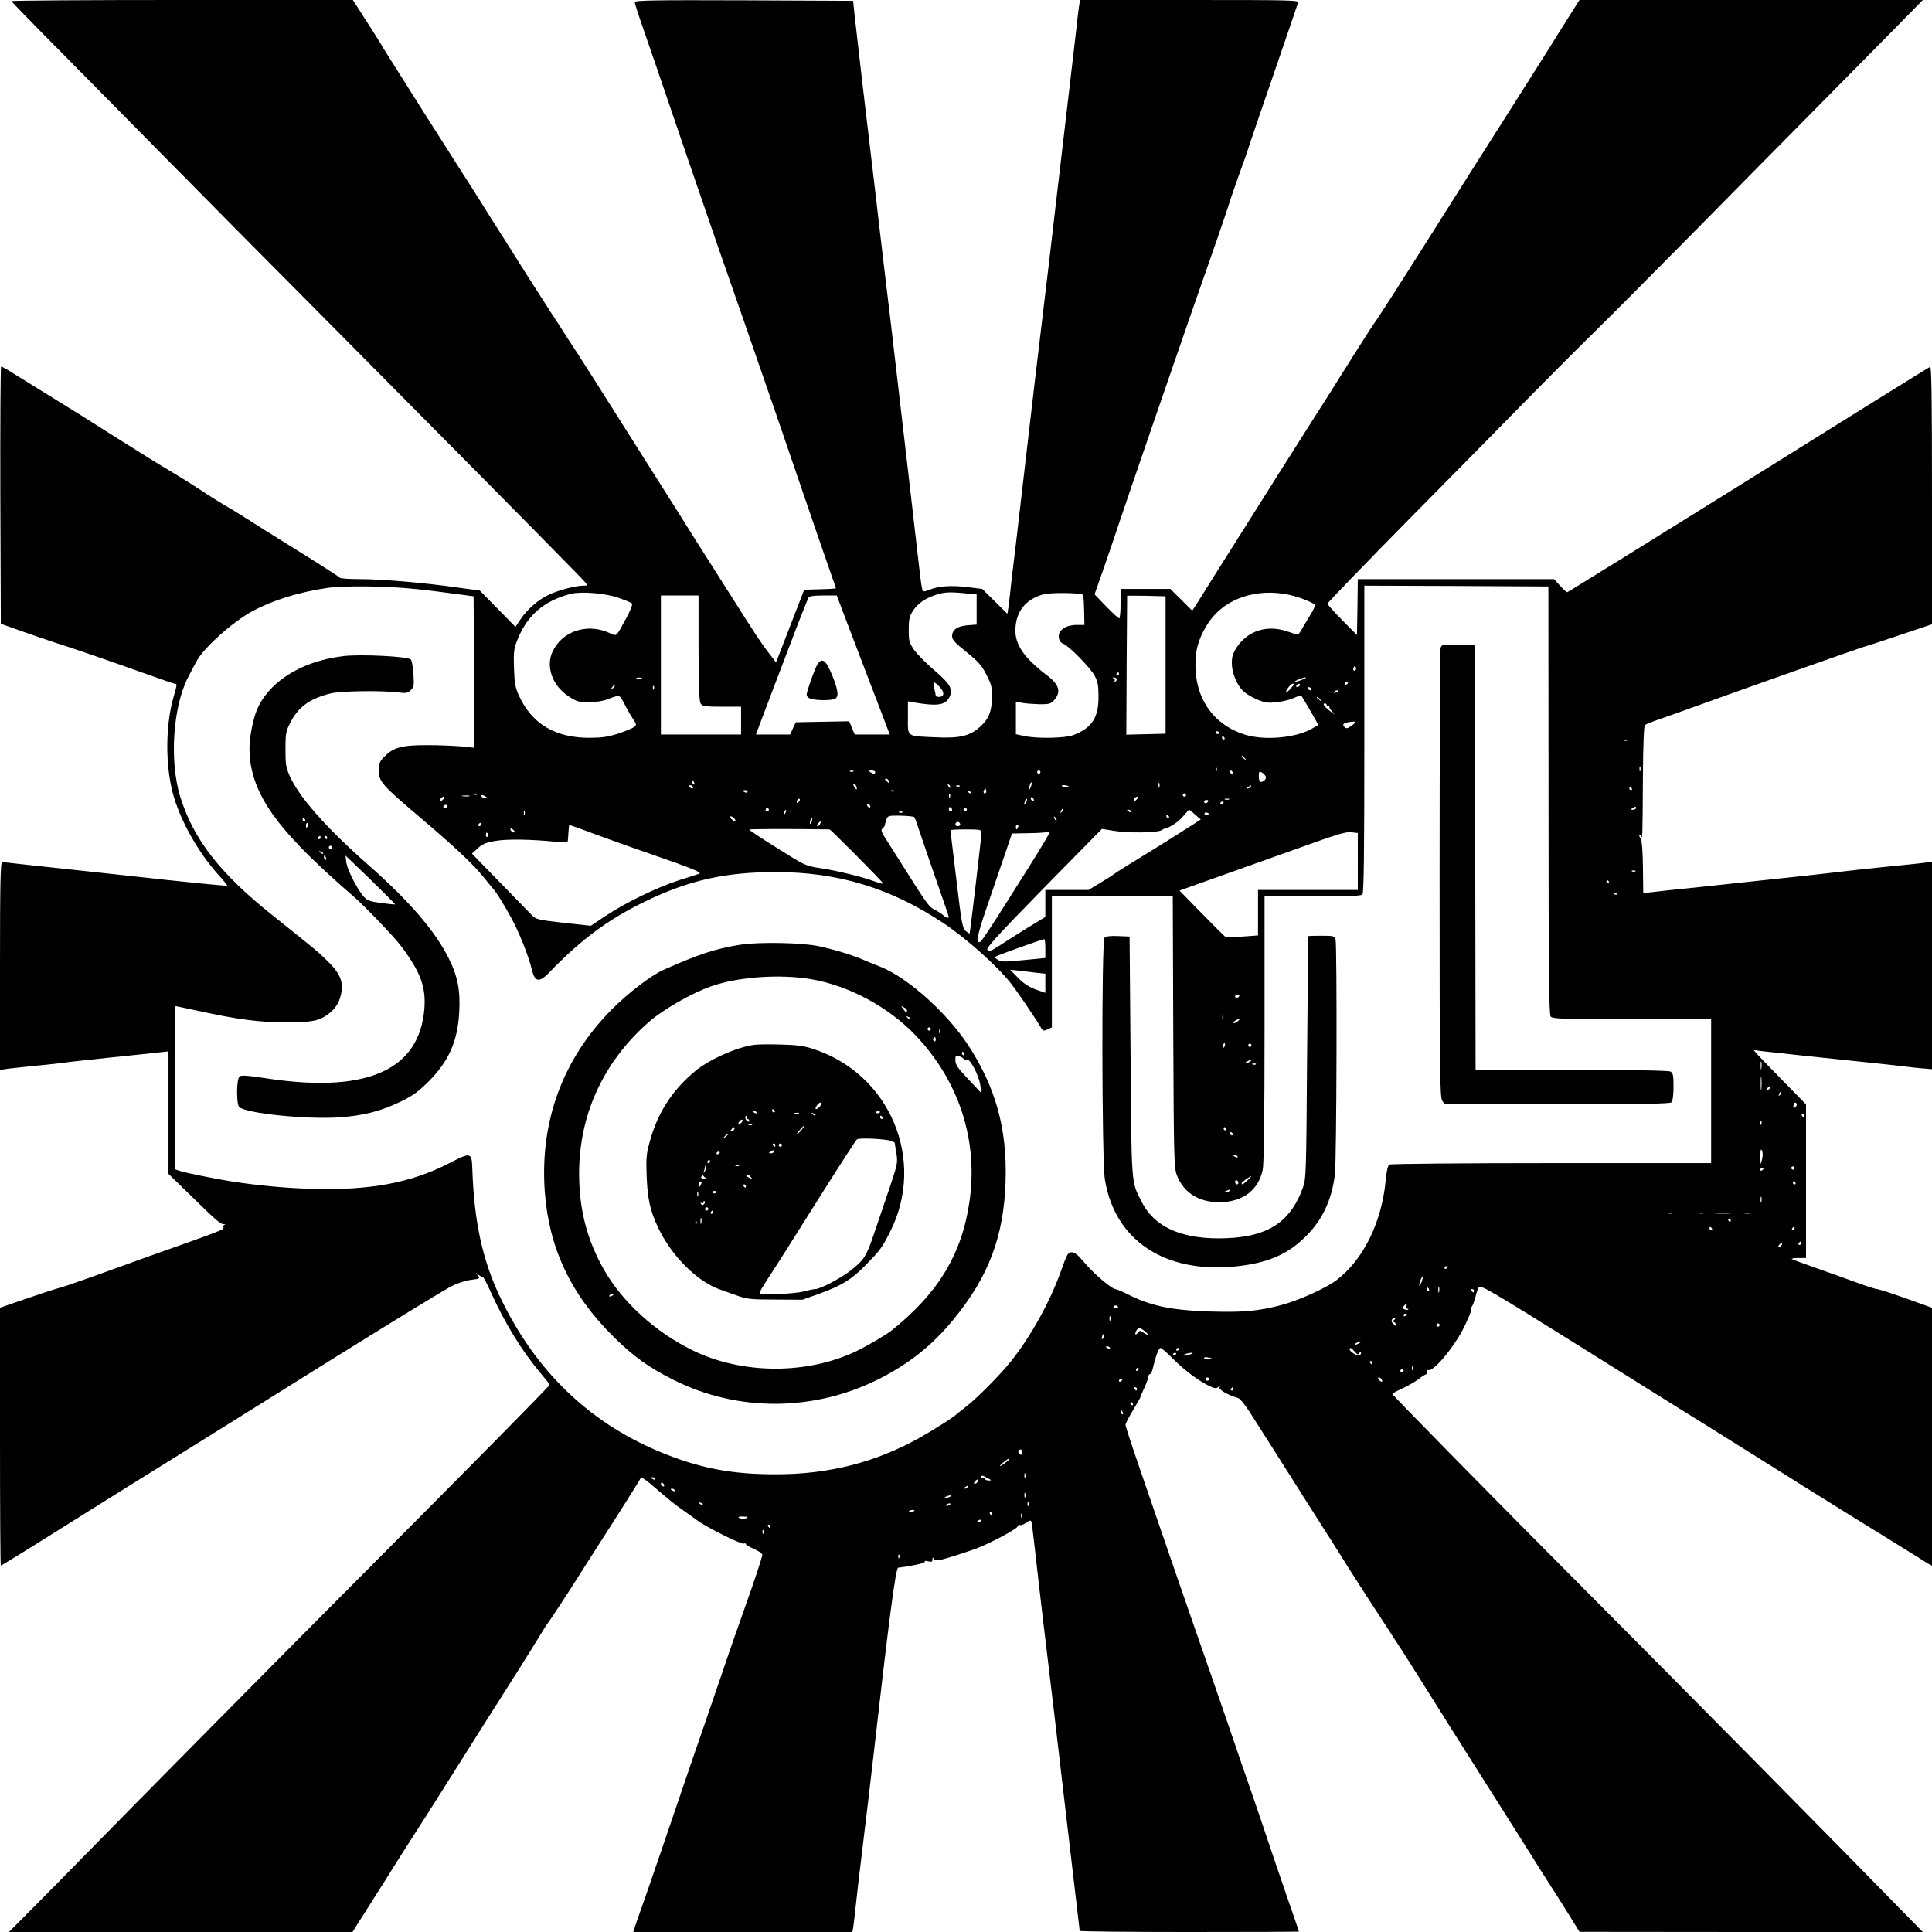 <?xml version="1.0" standalone="no"?>
<!DOCTYPE svg PUBLIC "-//W3C//DTD SVG 20010904//EN"
 "http://www.w3.org/TR/2001/REC-SVG-20010904/DTD/svg10.dtd">
<svg version="1.0" xmlns="http://www.w3.org/2000/svg"
 width="1181pt" height="1181pt" viewBox="0 0 1181 1181"
 preserveAspectRatio="xMidYMid meet">
<g transform="translate(0,1181) scale(0.1,-0.1)"
fill="#000000" stroke="none">
<path d="M70 11803 c0 -3 139 -146 309 -317 169 -171 447 -453 617 -625 170
-173 642 -650 1050 -1060 653 -658 1202 -1212 1467 -1483 86 -88 86 -88 54
-88 -48 0 -148 -26 -209 -54 -66 -30 -136 -91 -177 -153 l-30 -45 -109 111
-109 111 -139 19 c-200 29 -463 51 -597 51 -63 0 -117 4 -119 8 -1 4 -118 79
-258 166 -140 87 -284 177 -319 200 -36 22 -73 46 -82 51 -74 43 -135 81 -190
118 -35 23 -112 72 -171 107 -60 36 -126 76 -148 90 -22 14 -86 54 -142 89
-57 35 -132 83 -168 106 -36 23 -144 91 -240 150 -96 59 -213 132 -260 161
-47 30 -89 54 -93 54 -4 0 -6 -354 -5 -786 l3 -787 135 -48 c74 -26 160 -55
190 -65 85 -26 355 -119 553 -190 97 -35 182 -64 187 -64 13 0 13 -5 -10 -84
-48 -169 -50 -408 -4 -583 42 -162 154 -362 281 -503 31 -34 54 -62 52 -64 -4
-3 -297 26 -589 59 -80 9 -246 27 -370 40 -124 13 -265 29 -315 34 -50 6 -96
11 -102 11 -10 0 -13 -134 -13 -636 l0 -636 27 6 c16 3 100 12 188 21 88 8
171 18 185 20 14 3 135 16 270 30 135 14 271 28 303 32 l57 6 0 -375 0 -374
138 -134 c158 -155 181 -175 202 -173 9 2 10 0 3 -3 -7 -3 -10 -11 -7 -18 5
-12 -16 -20 -471 -181 -88 -32 -239 -86 -335 -121 -96 -34 -188 -66 -205 -69
-16 -4 -103 -32 -193 -63 l-162 -56 0 -788 c0 -434 2 -788 5 -788 4 0 154 92
365 225 115 73 595 372 785 490 55 34 424 264 820 512 396 247 750 464 786
481 36 18 88 35 115 38 58 7 61 8 43 31 -13 17 -13 17 7 0 11 -9 23 -15 25
-12 3 2 25 -40 49 -93 87 -193 192 -363 307 -499 29 -34 53 -65 53 -68 0 -7
-492 -506 -1150 -1166 -445 -446 -1425 -1437 -1723 -1742 -87 -89 -220 -224
-295 -299 l-137 -138 1050 0 1050 0 30 48 c16 26 54 85 84 132 29 47 64 101
76 120 63 102 135 215 190 300 34 52 105 165 159 250 144 229 375 595 490 775
55 87 54 86 118 190 23 39 45 72 48 75 7 7 125 186 190 290 30 47 77 121 105
165 110 170 267 418 272 431 3 8 39 -17 101 -72 54 -47 122 -102 152 -122 30
-21 71 -50 91 -65 53 -40 270 -149 286 -143 7 3 13 2 13 -3 0 -5 23 -18 50
-30 28 -12 50 -28 50 -35 0 -13 -53 -173 -101 -306 -35 -98 -110 -312 -144
-415 -19 -55 -71 -206 -115 -335 -45 -129 -94 -273 -110 -320 -44 -132 -255
-748 -280 -815 -12 -33 -25 -72 -30 -87 l-9 -28 670 0 669 0 5 23 c2 12 9 69
15 127 6 58 26 231 45 385 19 154 46 381 60 505 102 895 140 1185 156 1187 84
10 167 29 162 36 -4 6 5 7 21 3 21 -5 26 -3 26 11 0 14 2 15 9 4 6 -9 18 -11
42 -6 35 8 141 42 217 69 77 29 241 115 251 133 5 10 13 15 17 11 4 -4 20 2
35 13 22 16 30 17 34 7 2 -7 11 -78 20 -158 9 -80 31 -275 50 -435 19 -159 51
-423 70 -585 19 -162 55 -470 80 -685 25 -214 52 -444 60 -510 8 -67 15 -124
15 -128 0 -4 302 -7 670 -7 369 0 670 1 670 3 0 2 -34 102 -76 222 -41 121
-91 265 -109 320 -18 55 -58 172 -88 260 -31 88 -105 304 -165 480 -61 176
-142 412 -182 525 -85 245 -163 470 -235 680 -29 85 -87 255 -129 376 -42 122
-76 227 -76 234 0 7 20 46 45 88 25 41 45 77 45 79 0 2 11 29 25 59 14 30 25
61 25 69 0 8 4 15 9 15 5 0 12 12 16 28 20 85 38 132 49 132 6 0 36 -25 66
-56 70 -71 151 -134 218 -169 43 -22 55 -25 67 -15 13 11 14 10 10 -2 -5 -14
54 -47 111 -63 13 -3 43 -39 74 -88 72 -112 182 -286 243 -382 28 -44 65 -102
82 -130 31 -48 74 -116 140 -220 18 -27 82 -129 142 -225 61 -96 155 -242 210
-325 54 -82 151 -232 214 -333 158 -252 199 -318 447 -709 54 -84 141 -224
196 -310 54 -87 122 -194 150 -238 29 -44 83 -130 122 -192 l69 -112 1050 -1
1049 0 -66 67 c-485 497 -1387 1410 -1963 1988 -550 552 -1209 1222 -1213
1233 -1 4 24 18 55 32 32 14 77 40 101 57 23 18 46 33 52 33 5 0 7 7 4 15 -4
10 -2 13 7 10 29 -11 145 124 207 240 30 55 63 135 55 135 -3 0 -1 6 4 13 6 6
16 35 23 62 7 28 16 54 20 58 11 13 90 -33 600 -352 267 -167 512 -320 545
-341 67 -41 576 -359 727 -454 53 -34 140 -88 193 -121 53 -33 116 -72 138
-86 23 -15 139 -86 257 -159 118 -73 226 -140 240 -149 14 -10 35 -23 48 -30
l22 -12 0 789 0 788 -159 57 c-87 31 -167 57 -177 57 -10 0 -74 21 -141 46
-68 25 -180 65 -249 89 -69 24 -128 46 -131 49 -4 3 15 6 40 6 l47 0 0 470 0
469 -132 135 c-73 74 -145 149 -161 166 l-27 31 47 -6 c133 -15 338 -37 513
-55 107 -11 251 -26 320 -34 69 -9 144 -17 168 -18 l42 -4 0 634 0 634 -47 -6
c-27 -4 -138 -15 -248 -26 -110 -11 -234 -25 -275 -30 -71 -9 -329 -37 -875
-95 -132 -13 -258 -27 -280 -30 l-40 -5 -2 161 c-1 96 -7 167 -13 173 -5 5
-10 15 -10 21 0 5 5 3 10 -5 11 -17 10 -47 13 372 1 183 6 300 12 306 6 5 46
21 90 36 44 15 159 56 255 91 268 97 939 334 990 350 25 7 81 25 125 40 44 15
128 43 188 63 l107 36 0 789 c0 627 -3 788 -12 784 -7 -2 -507 -313 -1111
-691 -605 -377 -1103 -686 -1107 -686 -4 0 -24 18 -44 40 l-36 40 -600 0 -600
0 -2 -171 -3 -171 -90 91 c-49 50 -90 95 -90 101 0 6 227 241 505 523 278 281
611 619 740 751 129 131 282 284 339 340 144 141 303 301 664 666 170 173 477
484 681 690 204 207 447 453 541 548 l169 172 -1049 0 -1050 0 -55 -87 c-30
-47 -64 -101 -75 -119 -27 -45 -208 -331 -280 -444 -63 -98 -395 -622 -570
-900 -109 -173 -226 -355 -260 -405 -34 -49 -101 -153 -149 -230 -76 -122
-179 -285 -275 -435 -82 -129 -259 -409 -436 -690 -109 -173 -214 -339 -232
-369 l-35 -54 -67 67 -67 66 -152 0 -152 0 0 -90 c0 -49 -4 -90 -8 -90 -5 0
-41 33 -80 73 l-71 74 61 174 c33 96 73 212 88 259 63 188 370 1079 440 1280
116 329 222 635 235 680 11 36 53 157 98 280 3 8 19 56 35 105 17 50 78 230
137 400 59 171 115 335 125 365 10 30 21 63 25 73 7 16 -29 17 -663 17 l-670
0 -6 -37 c-3 -21 -13 -101 -21 -178 -9 -77 -29 -250 -45 -385 -16 -135 -50
-423 -75 -640 -25 -217 -63 -541 -85 -720 -22 -179 -60 -503 -85 -720 -25
-217 -59 -507 -75 -645 -17 -137 -33 -272 -35 -300 -3 -27 -8 -67 -11 -89 l-6
-38 -77 76 -77 76 -89 11 c-99 12 -177 7 -233 -16 -24 -11 -38 -12 -42 -5 -4
6 -12 61 -19 123 -18 160 -111 961 -175 1507 -31 256 -63 528 -72 605 -8 77
-29 246 -44 375 -31 254 -85 720 -104 890 l-11 105 -667 3 c-548 2 -668 0
-668 -11 0 -7 22 -76 49 -153 27 -77 62 -180 79 -229 35 -105 366 -1071 387
-1130 48 -136 254 -729 347 -1000 262 -766 337 -983 352 -1024 9 -24 16 -45
16 -47 0 -2 -44 -5 -97 -6 l-97 -3 -86 -222 -86 -222 -48 62 c-46 61 -66 90
-216 327 -40 63 -93 147 -119 187 -25 39 -77 121 -116 183 -38 61 -82 130 -96
153 -15 23 -145 229 -289 457 -239 378 -301 476 -330 520 -6 8 -34 52 -63 96
-28 45 -74 116 -102 158 -47 72 -251 393 -293 461 -11 17 -35 55 -54 85 -19
30 -59 93 -88 140 -29 47 -76 121 -105 165 -28 44 -132 208 -231 363 -254 402
-256 405 -268 427 -7 11 -29 47 -50 80 -22 33 -57 88 -79 123 l-40 62 -1043 0
c-574 0 -1044 -3 -1044 -7z m2475 -3594 c61 -6 164 -19 230 -28 l120 -16 3
-463 2 -463 -77 8 c-43 4 -139 8 -213 8 -156 0 -205 -14 -261 -71 -29 -30 -34
-42 -34 -84 0 -65 23 -92 231 -268 239 -203 346 -304 412 -386 31 -39 59 -73
62 -76 13 -13 63 -93 104 -169 50 -90 109 -240 128 -321 17 -72 44 -77 101
-19 200 207 364 329 592 439 266 129 488 179 795 179 383 1 709 -99 1030 -314
134 -89 320 -255 403 -358 41 -51 144 -202 193 -283 9 -16 15 -17 37 -7 l27
13 0 400 0 400 370 0 369 0 3 -827 c3 -780 5 -831 22 -877 44 -114 148 -174
288 -164 127 10 212 80 237 198 7 34 11 316 11 860 l0 810 293 0 c215 0 296 3
305 12 9 9 12 234 12 950 l0 938 563 -2 562 -3 1 -1307 c0 -1055 3 -1310 13
-1322 12 -14 71 -16 497 -16 l484 0 0 -440 0 -440 -977 0 c-538 0 -984 -4
-991 -9 -8 -5 -17 -44 -22 -102 -25 -254 -138 -482 -301 -605 -64 -49 -234
-125 -341 -153 -140 -36 -229 -44 -432 -38 -237 8 -360 33 -504 106 -34 17
-67 31 -74 31 -23 1 -135 97 -189 162 -39 47 -59 63 -77 63 -23 0 -29 -9 -63
-105 -67 -192 -186 -407 -310 -563 -67 -83 -211 -229 -279 -280 -30 -23 -57
-45 -60 -48 -12 -13 -132 -89 -215 -136 -272 -152 -556 -225 -880 -225 -279
-1 -477 39 -723 142 -427 181 -747 491 -960 931 -112 231 -164 468 -175 799
-3 96 -10 97 -136 32 -237 -123 -489 -170 -851 -159 -166 5 -329 21 -490 46
-89 14 -272 51 -307 62 l-33 11 0 499 c0 274 1 499 3 499 1 0 34 -7 72 -15
203 -44 267 -56 372 -70 150 -20 353 -20 420 0 63 19 118 68 138 124 32 91 15
150 -68 231 -63 63 -77 74 -340 284 -324 258 -485 466 -566 728 -66 218 -44
549 49 728 15 30 39 75 52 99 42 80 224 243 343 306 125 67 284 116 455 141
109 15 371 12 545 -7z m1235 -53 c40 -14 77 -29 83 -35 5 -5 -7 -38 -34 -88
-67 -123 -56 -113 -106 -91 -138 61 -290 8 -347 -119 -40 -91 2 -205 99 -269
48 -32 61 -36 122 -36 41 -1 86 6 113 16 81 31 76 32 106 -25 14 -29 38 -70
52 -91 24 -38 25 -39 6 -53 -10 -8 -54 -26 -97 -40 -62 -20 -99 -25 -176 -25
-207 0 -349 85 -428 256 -23 50 -28 75 -31 169 -3 93 -1 118 17 164 60 157
163 248 330 291 64 16 210 4 291 -24z m2123 27 l67 -6 0 -92 0 -93 -55 -4
c-63 -5 -95 -28 -95 -67 0 -21 18 -41 88 -97 73 -59 93 -81 122 -139 31 -60
35 -77 34 -139 -2 -86 -20 -131 -72 -178 -63 -57 -123 -72 -271 -65 -183 8
-171 0 -171 119 l0 101 38 -7 c143 -24 191 -17 216 33 24 47 4 81 -93 164 -49
42 -104 98 -123 124 -30 44 -33 54 -33 123 0 61 4 82 23 112 29 46 71 77 137
100 55 19 87 21 188 11z m717 -9 c3 -3 6 -46 7 -95 l2 -89 -45 0 c-78 0 -125
-39 -109 -89 3 -11 14 -23 24 -26 31 -9 168 -148 192 -195 20 -37 24 -60 24
-130 0 -128 -41 -190 -153 -233 -50 -20 -222 -23 -302 -6 l-50 11 0 99 0 99
43 -7 c23 -4 71 -7 105 -8 58 0 66 3 88 28 41 48 28 92 -42 146 -143 108 -199
189 -197 281 2 111 61 186 171 217 45 12 228 10 242 -3z m1331 -20 c45 -16 83
-34 86 -40 2 -7 -6 -29 -20 -51 -13 -21 -36 -59 -51 -85 -15 -27 -29 -48 -32
-48 -2 0 -33 9 -67 21 -122 41 -239 4 -307 -98 -24 -37 -30 -57 -30 -97 0 -55
28 -126 63 -164 26 -29 100 -67 144 -75 40 -8 132 7 178 29 20 9 37 15 39 13
2 -2 27 -44 55 -92 l50 -88 -32 -19 c-97 -60 -293 -79 -416 -41 -212 66 -325
252 -300 490 9 86 58 186 123 252 122 123 326 160 517 93z m-3681 -306 c1
-253 4 -327 14 -340 11 -15 30 -18 130 -18 l116 0 0 -85 0 -85 -245 0 -245 0
0 425 0 425 115 0 115 0 0 -322z m901 174 c31 -81 93 -244 138 -362 46 -118
93 -243 106 -277 l24 -63 -107 0 -107 0 -17 40 -17 41 -163 -3 -163 -3 -18
-37 -17 -38 -105 0 -104 0 14 38 c13 35 136 360 248 652 29 74 56 141 60 148
6 8 35 12 90 12 l82 0 56 -148z m1954 -277 l0 -420 -120 -3 -120 -3 2 423 c2
233 3 424 3 426 0 1 53 1 118 0 l117 -3 0 -420z m1161 -32 c-10 -10 -19 5 -10
18 6 11 8 11 12 0 2 -7 1 -15 -2 -18z m-1446 -23 c0 -5 -5 -10 -11 -10 -5 0
-7 5 -4 10 3 6 8 10 11 10 2 0 4 -4 4 -10z m-2917 -27 c-7 -2 -21 -2 -30 0
-10 3 -4 5 12 5 17 0 24 -2 18 -5z m2902 -2 c3 -5 0 -13 -6 -17 -7 -4 -9 -3
-5 4 3 5 0 13 -6 15 -9 4 -10 6 -1 6 6 1 14 -3 18 -8z m1135 -6 c-46 -18 -64
-17 -25 0 17 8 37 14 45 14 8 0 -1 -7 -20 -14z m-2216 -44 c31 -33 29 -61 -4
-61 -11 0 -20 3 -20 8 0 4 -4 24 -9 45 -11 45 -4 46 33 8z m2496 25 c0 -3 -4
-8 -10 -11 -5 -3 -10 -1 -10 4 0 6 5 11 10 11 6 0 10 -2 10 -4z m-4494 -34
c-17 -16 -18 -16 -5 5 7 12 15 20 18 17 3 -2 -3 -12 -13 -22z m4164 24 c0 -1
-11 -15 -25 -30 -28 -30 -34 -23 -9 12 13 19 34 30 34 18z m35 -6 c-3 -5 -11
-10 -16 -10 -6 0 -7 5 -4 10 3 6 11 10 16 10 6 0 7 -4 4 -10z m-3948 -22 c-3
-8 -6 -5 -6 6 -1 11 2 17 5 13 3 -3 4 -12 1 -19z m4018 2 c3 -5 2 -10 -4 -10
-5 0 -13 5 -16 10 -3 6 -2 10 4 10 5 0 13 -4 16 -10z m165 -14 c0 -2 -7 -7
-16 -10 -8 -3 -12 -2 -9 4 6 10 25 14 25 6z m-109 -53 c13 -16 12 -17 -3 -4
-10 7 -18 15 -18 17 0 8 8 3 21 -13z m39 -33 c0 -5 6 -8 13 -6 6 1 8 1 4 -2
-5 -2 2 -16 15 -30 21 -24 20 -24 -14 3 -37 30 -46 45 -28 45 6 0 10 -4 10
-10z m155 -124 c-22 -17 -34 -21 -42 -14 -26 21 -9 33 52 37 17 1 15 -3 -10
-23z m-811 -44 c3 -5 -1 -9 -9 -9 -8 0 -15 4 -15 9 0 4 4 8 9 8 6 0 12 -4 15
-8z m31 -32 c3 -5 1 -10 -4 -10 -6 0 -11 5 -11 10 0 6 2 10 4 10 3 0 8 -4 11
-10z m2462 -16 c-3 -3 -12 -4 -19 -1 -8 3 -5 6 6 6 11 1 17 -2 13 -5z m-2336
-111 c13 -16 12 -17 -3 -4 -10 7 -18 15 -18 17 0 8 8 3 21 -13z m2416 -75 c-3
-7 -5 -2 -5 12 0 14 2 19 5 13 2 -7 2 -19 0 -25z m-2590 0 c-3 -8 -6 -5 -6 6
-1 11 2 17 5 13 3 -3 4 -12 1 -19z m-2220 -4 c-3 -3 -12 -4 -19 -1 -8 3 -5 6
6 6 11 1 17 -2 13 -5z m133 -4 c0 -13 -11 -13 -30 0 -12 8 -11 10 8 10 12 0
22 -4 22 -10z m1010 0 c0 -5 -4 -10 -10 -10 -5 0 -10 5 -10 10 0 6 5 10 10 10
6 0 10 -4 10 -10z m1175 0 c3 -5 1 -10 -4 -10 -6 0 -11 5 -11 10 0 6 2 10 4
10 3 0 8 -4 11 -10z m202 -27 c6 -15 -12 -33 -32 -33 -5 0 -10 15 -10 34 0 30
2 33 18 24 10 -5 21 -16 24 -25z m-2303 -29 c5 -14 4 -15 -9 -4 -17 14 -19 20
-6 20 5 0 12 -7 15 -16z m-1190 -10 c3 -8 2 -12 -4 -9 -6 3 -10 10 -10 16 0
14 7 11 14 -7z m2057 -25 c-5 -13 -10 -19 -10 -12 -1 15 10 45 15 40 3 -2 0
-15 -5 -28z m786 -1 c-3 -7 -5 -2 -5 12 0 14 2 19 5 13 2 -7 2 -19 0 -25z
m-1853 6 c9 -24 2 -26 -12 -4 -7 11 -8 20 -3 20 5 0 12 -7 15 -16z m574 -9
c-3 -3 -9 2 -12 12 -6 14 -5 15 5 6 7 -7 10 -15 7 -18z m-1573 5 c3 -5 2 -10
-4 -10 -5 0 -13 5 -16 10 -3 6 -2 10 4 10 5 0 13 -4 16 -10z m1632 4 c-3 -3
-12 -4 -19 -1 -8 3 -5 6 6 6 11 1 17 -2 13 -5z m667 -3 c3 -4 -6 -6 -19 -3
-14 2 -25 6 -25 8 0 8 39 4 44 -5z m1111 -1 c-3 -5 -12 -10 -18 -10 -7 0 -6 4
3 10 19 12 23 12 15 0z m2330 -10 c3 -5 1 -10 -4 -10 -6 0 -11 5 -11 10 0 6 2
10 4 10 3 0 8 -4 11 -10z m-3949 -27 c-10 -10 -19 5 -10 18 6 11 8 11 12 0 2
-7 1 -15 -2 -18z m-1456 7 c0 -5 -7 -7 -15 -4 -8 4 -15 8 -15 10 0 2 7 4 15 4
8 0 15 -4 15 -10z m897 4 c-3 -3 -12 -4 -19 -1 -8 3 -5 6 6 6 11 1 17 -2 13
-5z m468 -12 c-3 -3 -11 0 -18 7 -9 10 -8 11 6 5 10 -3 15 -9 12 -12z m-3018
-8 c-3 -3 -12 -4 -19 -1 -8 3 -5 6 6 6 11 1 17 -2 13 -5z m2890 -16 c-3 -8 -6
-5 -6 6 -1 11 2 17 5 13 3 -3 4 -12 1 -19z m1443 12 c0 -5 -4 -10 -10 -10 -5
0 -10 5 -10 10 0 6 5 10 10 10 6 0 10 -4 10 -10z m-4382 -7 c-10 -2 -28 -2
-40 0 -13 2 -5 4 17 4 22 1 32 -1 23 -4z m102 -3 c13 -8 13 -10 -2 -10 -9 0
-20 5 -23 10 -8 13 5 13 25 0z m-260 -15 c-7 -9 -15 -13 -17 -11 -7 7 7 26 19
26 6 0 6 -6 -2 -15z m3610 -6 c0 -6 -4 -7 -10 -4 -5 3 -10 11 -10 16 0 6 5 7
10 4 6 -3 10 -11 10 -16z m630 6 c-7 -9 -15 -13 -17 -11 -7 7 7 26 19 26 6 0
6 -6 -2 -15z m-2068 -17 c-7 -7 -12 -8 -12 -2 0 14 12 26 19 19 2 -3 -1 -11
-7 -17z m1389 -5 c-12 -20 -14 -14 -5 12 4 9 9 14 11 11 3 -2 0 -13 -6 -23z
m1242 20 c-7 -2 -19 -2 -25 0 -7 3 -2 5 12 5 14 0 19 -2 13 -5z m-128 -13 c-3
-5 -10 -10 -16 -10 -5 0 -9 5 -9 10 0 6 7 10 16 10 8 0 12 -4 9 -10z m95 -4
c0 -3 -4 -8 -10 -11 -5 -3 -10 -1 -10 4 0 6 5 11 10 11 6 0 10 -2 10 -4z
m-2160 -27 c0 -6 -4 -7 -10 -4 -5 3 -10 11 -10 16 0 6 5 7 10 4 6 -3 10 -11
10 -16z m-2585 1 c-3 -5 -10 -10 -16 -10 -5 0 -9 5 -9 10 0 6 7 10 16 10 8 0
12 -4 9 -10z m3085 -21 c0 -5 -4 -9 -10 -9 -5 0 -10 7 -10 16 0 8 5 12 10 9 6
-3 10 -10 10 -16z m4180 11 c0 -5 -8 -10 -17 -10 -15 0 -16 2 -3 10 19 12 20
12 20 0z m-5300 -10 c0 -5 -4 -10 -10 -10 -5 0 -10 5 -10 10 0 6 5 10 10 10 6
0 10 -4 10 -10z m1210 0 c0 -5 -4 -10 -10 -10 -5 0 -10 5 -10 10 0 6 5 10 10
10 6 0 10 -4 10 -10z m581 -13 c-10 -9 -11 -8 -5 6 3 10 9 15 12 12 3 -3 0
-11 -7 -18z m-3284 -19 c-3 -7 -5 -2 -5 12 0 14 2 19 5 13 2 -7 2 -19 0 -25z
m1596 17 c-3 -9 -8 -14 -10 -11 -3 3 -2 9 2 15 9 16 15 13 8 -4z m2112 5 c3
-6 -1 -7 -9 -4 -18 7 -21 14 -7 14 6 0 13 -4 16 -10z m391 -20 l34 -29 -53
-35 c-49 -32 -210 -133 -390 -243 -43 -26 -84 -53 -90 -58 -7 -6 -44 -29 -83
-53 l-70 -42 -132 0 -132 0 0 -82 0 -83 -113 -69 c-61 -38 -138 -87 -170 -108
-48 -31 -61 -36 -71 -25 -11 10 53 80 343 377 l357 363 76 -12 c82 -14 263
-12 288 4 8 5 17 10 20 10 29 5 84 41 111 74 19 22 36 41 38 41 2 0 19 -13 37
-30z m-1789 14 c-3 -3 -12 -4 -19 -1 -8 3 -5 6 6 6 11 1 17 -2 13 -5z m1873
-9 c0 -2 -6 -5 -13 -8 -8 -3 -14 1 -14 8 0 7 6 11 14 8 7 -3 13 -6 13 -8z
m-1802 -19 c4 -4 12 -24 18 -44 7 -20 37 -109 67 -197 113 -326 127 -367 127
-371 0 -9 -19 -3 -32 10 -8 7 -27 20 -43 29 -50 26 -43 16 -233 317 -23 36
-57 90 -76 120 -28 44 -33 57 -22 65 7 6 13 14 14 18 0 4 5 20 10 35 9 26 11
27 86 26 42 -1 80 -5 84 -8z m1557 4 c3 -5 1 -10 -4 -10 -6 0 -11 5 -11 10 0
6 2 10 4 10 3 0 8 -4 11 -10z m-2655 -15 c7 -8 8 -15 2 -15 -5 0 -15 7 -22 15
-7 8 -8 15 -2 15 5 0 15 -7 22 -15z m1968 -10 c-3 -3 -9 2 -12 12 -6 14 -5 15
5 6 7 -7 10 -15 7 -18z m-1495 -5 c-3 -12 -8 -19 -11 -16 -5 6 5 36 12 36 2 0
2 -9 -1 -20z m51 -15 c-4 -8 -11 -15 -16 -15 -6 0 -5 6 2 15 7 8 14 15 16 15
2 0 1 -7 -2 -15z m856 -6 c0 -5 -7 -9 -15 -9 -15 0 -20 12 -9 23 8 8 24 -1 24
-14z m-2930 1 c0 -5 -5 -10 -11 -10 -5 0 -7 5 -4 10 3 6 8 10 11 10 2 0 4 -4
4 -10z m810 -100 c74 -27 180 -64 235 -83 251 -87 309 -111 289 -118 -10 -4
-66 -22 -124 -40 -131 -42 -327 -137 -447 -217 l-91 -61 -168 18 c-149 17
-169 22 -189 43 -12 12 -100 103 -196 201 l-174 179 36 33 c29 26 50 35 109
45 71 12 214 10 373 -6 53 -5 67 -4 68 7 1 8 3 32 4 54 2 22 3 41 4 42 1 1 31
-9 69 -23 37 -14 128 -48 202 -74z m2474 85 c-4 -8 -8 -15 -10 -15 -2 0 -4 7
-4 15 0 8 4 15 10 15 5 0 7 -7 4 -15z m-3078 -32 c-7 -7 -26 7 -26 19 0 6 6 6
15 -2 9 -7 13 -15 11 -17z m1925 17 c7 0 323 -318 327 -330 2 -4 -19 0 -46 10
-75 29 -236 68 -338 83 -90 14 -92 15 -262 122 -95 59 -172 110 -172 114 0 4
255 5 491 1z m929 -19 c0 -21 -70 -615 -73 -618 -1 0 -12 7 -24 16 -19 16 -25
45 -57 315 -20 163 -36 298 -36 301 0 3 43 5 95 5 86 0 95 -2 95 -19z m285
-218 c-216 -344 -283 -447 -294 -451 -27 -9 -18 39 40 209 35 101 84 245 109
319 l46 135 108 2 c60 1 111 5 114 8 3 3 7 3 10 1 2 -3 -57 -103 -133 -223z
m2015 41 l0 -174 -305 0 -305 0 0 -139 0 -139 -94 -7 c-52 -4 -98 -6 -103 -4
-4 2 -70 67 -146 145 l-137 140 247 88 c137 49 336 120 443 158 287 103 325
115 364 110 l36 -4 0 -174z m-5315 167 c3 -5 1 -12 -5 -16 -5 -3 -10 1 -10 9
0 18 6 21 15 7z m7012 -227 c-3 -3 -12 -4 -19 -1 -8 3 -5 6 6 6 11 1 17 -2 13
-5z m-162 -64 c3 -5 1 -10 -4 -10 -6 0 -11 5 -11 10 0 6 2 10 4 10 3 0 8 -4
11 -10z m52 -76 c-3 -3 -12 -4 -19 -1 -8 3 -5 6 6 6 11 1 17 -2 13 -5z m-3497
-332 l0 -58 -134 -13 c-119 -12 -137 -11 -157 2 l-22 16 24 10 c33 15 272 100
282 100 4 1 7 -25 7 -57z m-57 -148 l57 -6 0 -59 0 -58 -60 21 c-42 16 -73 36
-107 71 l-48 49 50 -5 c28 -3 76 -9 108 -13z m1242 -144 c-3 -5 -10 -10 -16
-10 -5 0 -9 5 -9 10 0 6 7 10 16 10 8 0 12 -4 9 -10z m-98 -142 c-3 -7 -5 -2
-5 12 0 14 2 19 5 13 2 -7 2 -19 0 -25z m87 -12 c-10 -8 -21 -12 -24 -10 -5 6
21 24 34 24 6 0 1 -6 -10 -14z m-82 -158 c-8 -8 -9 -4 -5 13 4 13 8 18 11 10
2 -7 -1 -18 -6 -23z m168 12 c0 -5 -4 -10 -10 -10 -5 0 -10 5 -10 10 0 6 5 10
10 10 6 0 10 -4 10 -10z m-10 -100 c-8 -5 -19 -10 -25 -10 -5 0 -3 5 5 10 8 5
20 10 25 10 6 0 3 -5 -5 -10z m3127 -42 c-2 -13 -4 -5 -4 17 -1 22 1 32 4 23
2 -10 2 -28 0 -40z m-3090 26 c-3 -3 -12 -4 -19 -1 -8 3 -5 6 6 6 11 1 17 -2
13 -5z m3090 -151 c-2 -21 -4 -6 -4 32 0 39 2 55 4 38 2 -18 2 -50 0 -70z m51
3 c-7 -8 -15 -12 -17 -11 -5 6 10 25 20 25 5 0 4 -6 -3 -14z m63 -39 c-10 -9
-11 -8 -5 6 3 10 9 15 12 12 3 -3 0 -11 -7 -18z m102 -54 c3 -5 -1 -14 -8 -20
-11 -10 -13 -9 -12 7 1 20 12 26 20 13z m47 -73 c0 -5 -2 -10 -4 -10 -3 0 -8
5 -11 10 -3 6 -1 10 4 10 6 0 11 -4 11 -10z m-263 -52 c-3 -8 -6 -5 -6 6 -1
11 2 17 5 13 3 -3 4 -12 1 -19z m-3272 -28 c3 -5 1 -10 -4 -10 -6 0 -11 5 -11
10 0 6 2 10 4 10 3 0 8 -4 11 -10z m40 -30 c3 -5 1 -10 -4 -10 -6 0 -11 5 -11
10 0 6 2 10 4 10 3 0 8 -4 11 -10z m3236 -157 c-9 -38 -9 -38 -10 17 0 40 2
50 9 38 6 -10 7 -31 1 -55z m-3206 17 c3 -6 -1 -7 -9 -4 -18 7 -21 14 -7 14 6
0 13 -4 16 -10z m3405 -70 c0 -5 -4 -10 -10 -10 -5 0 -10 5 -10 10 0 6 5 10
10 10 6 0 10 -4 10 -10z m-190 -4 c0 -3 -4 -8 -10 -11 -5 -3 -10 -1 -10 4 0 6
5 11 10 11 6 0 10 -2 10 -4z m-3154 -71 c-28 -26 -36 -30 -36 -17 0 6 49 41
59 42 2 0 -8 -11 -23 -25z m-56 -16 c0 -5 -4 -9 -10 -9 -5 0 -10 7 -10 16 0 8
5 12 10 9 6 -3 10 -10 10 -16z m3405 1 c3 -5 1 -10 -4 -10 -6 0 -11 5 -11 10
0 6 2 10 4 10 3 0 8 -4 11 -10z m-3460 -50 c-3 -5 -14 -10 -23 -9 -14 0 -13 2
3 9 27 11 27 11 20 0z m3252 -67 c-3 -10 -5 -4 -5 12 0 17 2 24 5 18 2 -7 2
-21 0 -30z m-544 -70 c-7 -2 -19 -2 -25 0 -7 3 -2 5 12 5 14 0 19 -2 13 -5z
m190 0 c-7 -2 -19 -2 -25 0 -7 3 -2 5 12 5 14 0 19 -2 13 -5z m170 0 c-29 -2
-77 -2 -105 0 -29 2 -6 3 52 3 58 0 81 -1 53 -3z m120 0 c-13 -2 -33 -2 -45 0
-13 2 -3 4 22 4 25 0 35 -2 23 -4z m-123 -43 c0 -5 -2 -10 -4 -10 -3 0 -8 5
-11 10 -3 6 -1 10 4 10 6 0 11 -4 11 -10z m-115 -50 c3 -5 1 -10 -4 -10 -6 0
-11 5 -11 10 0 6 2 10 4 10 3 0 8 -4 11 -10z m505 0 c0 -5 -5 -10 -11 -10 -5
0 -7 5 -4 10 3 6 8 10 11 10 2 0 4 -4 4 -10z m40 -90 c0 -5 -5 -10 -11 -10 -5
0 -7 5 -4 10 3 6 8 10 11 10 2 0 4 -4 4 -10z m-122 -14 c-7 -8 -15 -12 -17
-11 -5 6 10 25 20 25 5 0 4 -6 -3 -14z m-2038 -130 c0 -3 -4 -8 -10 -11 -5 -3
-10 -1 -10 4 0 6 5 11 10 11 6 0 10 -2 10 -4z m-159 -90 c-14 -36 -22 -33 -9
5 6 16 12 28 14 26 3 -2 0 -16 -5 -31z m106 -63 c-3 -10 -5 -4 -5 12 0 17 2
24 5 18 2 -7 2 -21 0 -30z m-62 17 c3 -5 1 -10 -4 -10 -6 0 -11 5 -11 10 0 6
2 10 4 10 3 0 8 -4 11 -10z m275 -10 c0 -5 -2 -10 -4 -10 -3 0 -8 5 -11 10 -3
6 -1 10 4 10 6 0 11 -4 11 -10z m-414 -95 c-3 -8 0 -15 6 -15 6 0 9 -2 6 -5
-3 -3 -13 -3 -22 1 -13 5 -14 9 -5 20 15 18 23 18 15 -1z m-1762 -3 c2 -4 -4
-8 -14 -8 -10 0 -16 4 -14 8 3 4 9 8 14 8 5 0 11 -4 14 -8z m1766 -46 c0 -3
-4 -8 -10 -11 -5 -3 -10 -1 -10 4 0 6 5 11 10 11 6 0 10 -2 10 -4z m-1813 -38
c-3 -7 -5 -2 -5 12 0 14 2 19 5 13 2 -7 2 -19 0 -25z m1733 2 c-8 -6 -10 -10
-4 -10 7 0 15 -8 18 -17 6 -15 4 -15 -14 2 -15 14 -17 21 -9 32 7 7 14 11 18
8 3 -3 -1 -10 -9 -15z m280 -30 c0 -5 -4 -10 -10 -10 -5 0 -10 5 -10 10 0 6 5
10 10 10 6 0 10 -4 10 -10z m-1784 -58 c-3 -2 -15 3 -27 12 -20 14 -23 14 -35
-2 -9 -11 -13 -13 -14 -4 0 7 6 19 12 26 10 11 18 10 40 -7 15 -11 26 -22 24
-25z m-274 -24 c-8 -8 -9 -4 -5 13 4 13 8 18 11 10 2 -7 -1 -18 -6 -23z m1568
-28 c-8 -5 -19 -10 -25 -10 -5 0 -3 5 5 10 8 5 20 10 25 10 6 0 3 -5 -5 -10z
m-1525 -30 c3 -6 -1 -7 -9 -4 -18 7 -21 14 -7 14 6 0 13 -4 16 -10z m425 -4
c0 -3 -4 -8 -10 -11 -5 -3 -10 -1 -10 4 0 6 5 11 10 11 6 0 10 -2 10 -4z
m1071 -18 c16 -20 20 -21 29 -8 6 9 10 10 10 3 0 -21 -19 -24 -45 -7 -14 9
-25 20 -25 25 0 15 11 10 31 -13z m-1091 -12 c0 -3 -4 -8 -10 -11 -5 -3 -10
-1 -10 4 0 6 5 11 10 11 6 0 10 -2 10 -4z m99 0 c-2 -2 -17 -6 -34 -10 -22 -5
-26 -4 -15 4 14 9 59 15 49 6z m121 -32 c0 -2 -11 -4 -25 -4 -14 0 -25 4 -25
9 0 4 11 6 25 3 14 -2 25 -6 25 -8z m980 -24 c0 -5 -2 -10 -4 -10 -3 0 -8 5
-11 10 -3 6 -1 10 4 10 6 0 11 -4 11 -10z m247 -42 c-3 -8 -6 -5 -6 6 -1 11 2
17 5 13 3 -3 4 -12 1 -19z m-1677 2 c0 -5 -5 -10 -11 -10 -5 0 -7 5 -4 10 3 6
8 10 11 10 2 0 4 -4 4 -10z m1620 -10 c0 -5 -4 -10 -10 -10 -5 0 -10 5 -10 10
0 6 5 10 10 10 6 0 10 -4 10 -10z m-1190 -50 c0 -5 -4 -10 -10 -10 -5 0 -10 5
-10 10 0 6 5 10 10 10 6 0 10 -4 10 -10z m1055 -1 c11 -17 -1 -21 -15 -4 -8 9
-8 15 -2 15 6 0 14 -5 17 -11z m-1585 -3 c0 -3 -4 -8 -10 -11 -5 -3 -10 -1
-10 4 0 6 5 11 10 11 6 0 10 -2 10 -4z m90 -56 c0 -5 -2 -10 -4 -10 -3 0 -8 5
-11 10 -3 6 -1 10 4 10 6 0 11 -4 11 -10z m590 0 c0 -5 -5 -10 -11 -10 -5 0
-7 5 -4 10 3 6 8 10 11 10 2 0 4 -4 4 -10z m-615 -90 c3 -5 1 -10 -4 -10 -6 0
-11 5 -11 10 0 6 2 10 4 10 3 0 8 -4 11 -10z m-61 -56 c3 -8 2 -12 -4 -9 -6 3
-10 10 -10 16 0 14 7 11 14 -7z m-617 -243 c-1 -15 -4 -17 -14 -9 -7 5 -10 14
-7 19 10 16 23 9 21 -10z m-93 -56 c-39 -31 -58 -36 -24 -7 19 16 37 28 39 26
3 -2 -4 -11 -15 -19z m113 -97 c-3 -7 -5 -2 -5 12 0 14 2 19 5 13 2 -7 2 -19
0 -25z m-231 -3 c27 -14 27 -15 7 -15 -13 0 -23 5 -23 11 0 6 -7 8 -16 5 -8
-3 -12 -2 -9 4 8 13 7 13 41 -5z m-2031 -5 c3 -6 -1 -7 -9 -4 -18 7 -21 14 -7
14 6 0 13 -4 16 -10z m1970 -19 c-3 -6 -11 -11 -17 -11 -6 0 -6 6 2 15 14 17
26 13 15 -4z m-1915 -22 c0 -6 -4 -7 -10 -4 -5 3 -10 11 -10 16 0 6 5 7 10 4
6 -3 10 -11 10 -16z m1855 -9 c-3 -5 -12 -10 -18 -10 -7 0 -6 4 3 10 19 12 23
12 15 0z m-1790 -20 c3 -6 -1 -7 -9 -4 -18 7 -21 14 -7 14 6 0 13 -4 16 -10z
m2142 -42 c-3 -7 -5 -2 -5 12 0 14 2 19 5 13 2 -7 2 -19 0 -25z m-462 2 c-27
-12 -43 -12 -25 0 8 5 22 9 30 9 10 0 8 -3 -5 -9z m-1510 -48 c-3 -3 -11 0
-18 7 -9 10 -8 11 6 5 10 -3 15 -9 12 -12z m1992 -4 c-3 -8 -6 -5 -6 6 -1 11
2 17 5 13 3 -3 4 -12 1 -19z m-477 8 c0 -2 -7 -7 -16 -10 -8 -3 -12 -2 -9 4 6
10 25 14 25 6z m-220 -40 c0 -2 -9 -6 -20 -9 -11 -3 -18 -1 -14 4 5 9 34 13
34 5z m475 -16 c3 -5 1 -10 -4 -10 -6 0 -11 5 -11 10 0 6 2 10 4 10 3 0 8 -4
11 -10z m182 -22 c-3 -8 -6 -5 -6 6 -1 11 2 17 5 13 3 -3 4 -12 1 -19z m-1677
-2 c0 -9 -39 -13 -51 -5 -10 6 -4 9 19 9 17 0 32 -2 32 -4z m1430 -20 c0 -2
-7 -7 -16 -10 -8 -3 -12 -2 -9 4 6 10 25 14 25 6z m-1290 -36 c0 -5 -2 -10 -4
-10 -3 0 -8 5 -11 10 -3 6 -1 10 4 10 6 0 11 -4 11 -10z m-43 -42 c-3 -8 -6
-5 -6 6 -1 11 2 17 5 13 3 -3 4 -12 1 -19z m830 -150 c-3 -8 -6 -5 -6 6 -1 11
2 17 5 13 3 -3 4 -12 1 -19z"/>
<path d="M8806 7848 c-3 -13 -6 -635 -6 -1383 0 -1215 2 -1363 16 -1383 l15
-22 688 0 c521 0 690 3 699 12 7 7 12 44 12 95 0 71 -3 84 -19 93 -13 6 -221
10 -605 10 l-586 0 -2 1298 -3 1297 -101 3 c-98 3 -102 2 -108 -20z"/>
<path d="M2105 7800 c-278 -31 -494 -177 -549 -371 -32 -114 -39 -209 -22
-299 43 -230 203 -433 633 -805 63 -55 236 -235 278 -290 132 -172 165 -269
146 -422 -46 -356 -371 -487 -974 -393 -108 16 -142 19 -153 9 -19 -15 -20
-172 -1 -187 47 -39 417 -76 614 -62 148 11 252 38 372 96 75 36 108 61 170
122 123 123 178 245 188 422 8 134 -9 222 -64 332 -84 168 -242 351 -493 572
-254 224 -422 413 -479 543 -23 50 -26 72 -26 163 0 95 3 110 28 160 51 99
119 149 247 181 60 15 303 19 408 7 56 -7 65 -5 83 13 20 20 21 29 16 102 -3
45 -10 83 -17 87 -30 18 -299 31 -405 20z m-240 -1000 c3 -5 1 -10 -4 -10 -6
0 -11 5 -11 10 0 6 2 10 4 10 3 0 8 -4 11 -10z m19 -35 c-4 -8 -8 -15 -10 -15
-2 0 -4 7 -4 15 0 8 4 15 10 15 5 0 7 -7 4 -15z m76 -75 c0 -5 -5 -10 -11 -10
-5 0 -7 5 -4 10 3 6 8 10 11 10 2 0 4 -4 4 -10z m40 0 c0 -5 -2 -10 -4 -10 -3
0 -8 5 -11 10 -3 6 -1 10 4 10 6 0 11 -4 11 -10z m30 -60 c0 -5 -4 -10 -10
-10 -5 0 -10 5 -10 10 0 6 5 10 10 10 6 0 10 -4 10 -10z m-55 -38 c-3 -3 -11
0 -18 7 -9 10 -8 11 6 5 10 -3 15 -9 12 -12z m19 -28 c3 -8 2 -12 -4 -9 -6 3
-10 10 -10 16 0 14 7 11 14 -7z m421 -282 c-2 -2 -40 2 -85 8 -73 10 -85 15
-109 42 -41 49 -97 160 -104 206 l-5 42 153 -147 c84 -82 151 -149 150 -151z"/>
<path d="M6752 6078 c-19 -19 -17 -1360 2 -1478 60 -371 364 -574 794 -532
199 20 324 73 437 187 99 99 156 221 175 375 11 90 14 1398 4 1438 -6 20 -12
22 -85 22 -44 0 -80 -1 -81 -2 -1 -2 -5 -336 -8 -743 -5 -712 -6 -742 -26
-796 -80 -221 -229 -309 -518 -309 -237 1 -393 75 -468 225 -64 125 -61 92
-67 890 l-6 730 -70 3 c-46 2 -74 -1 -83 -10z"/>
<path d="M4525 6035 c-154 -25 -252 -57 -472 -155 -75 -34 -216 -142 -313
-240 -300 -303 -440 -683 -410 -1112 25 -346 159 -631 419 -888 123 -122 218
-190 370 -266 391 -196 857 -193 1253 6 186 94 328 207 457 365 215 262 308
509 318 846 10 319 -61 574 -230 832 -131 199 -372 414 -537 478 -25 9 -74 30
-110 45 -73 30 -161 57 -265 80 -101 22 -367 27 -480 9z m436 -211 c230 -40
473 -171 637 -344 267 -281 384 -647 327 -1023 -47 -316 -192 -554 -475 -780
-33 -27 -149 -94 -214 -126 -303 -145 -699 -143 -1001 4 -228 111 -431 296
-544 495 -103 182 -151 368 -151 586 0 363 150 686 430 930 87 75 261 175 378
215 163 58 421 76 613 43z m583 -195 c-3 -6 -7 -9 -8 -7 -1 2 -8 12 -16 22
-14 18 -14 19 8 7 12 -7 20 -17 16 -22z m21 -47 c-3 -3 -11 0 -18 7 -9 10 -8
11 6 5 10 -3 15 -9 12 -12z m125 -62 c0 -5 -4 -10 -10 -10 -5 0 -10 5 -10 10
0 6 5 10 10 10 6 0 10 -4 10 -10z m57 -22 c-3 -8 -6 -5 -6 6 -1 11 2 17 5 13
3 -3 4 -12 1 -19z m-27 -44 c0 -8 -5 -12 -10 -9 -6 4 -8 11 -5 16 9 14 15 11
15 -7z m175 -84 c3 -5 1 -10 -4 -10 -6 0 -11 5 -11 10 0 6 2 10 4 10 3 0 8 -4
11 -10z m-3 -34 c4 -6 10 -7 14 -4 18 19 78 -91 87 -160 l5 -43 -78 83 c-66
69 -79 89 -80 116 0 30 2 33 23 26 12 -4 25 -12 29 -18z m-2142 -1440 c0 -2
-7 -7 -16 -10 -8 -3 -12 -2 -9 4 6 10 25 14 25 6z"/>
<path d="M4610 5423 c-104 -13 -276 -90 -360 -160 -145 -121 -232 -259 -280
-438 -19 -68 -21 -99 -17 -205 5 -135 21 -209 67 -308 83 -178 240 -336 385
-386 28 -10 77 -27 110 -39 52 -18 83 -21 225 -21 l165 -1 104 37 c133 48 196
86 281 173 89 91 100 105 149 201 226 441 1 974 -474 1124 -53 17 -100 23
-195 25 -69 2 -141 1 -160 -2z m410 -361 c0 -10 -22 -32 -32 -32 -5 0 -3 9 4
20 13 20 28 27 28 12z m-285 -42 c3 -5 1 -10 -4 -10 -6 0 -11 5 -11 10 0 6 2
10 4 10 3 0 8 -4 11 -10z m-110 -10 c3 -6 -1 -7 -9 -4 -18 7 -21 14 -7 14 6 0
13 -4 16 -10z m755 4 c0 -8 -19 -13 -24 -6 -3 5 1 9 9 9 8 0 15 -2 15 -3z
m-497 -11 c-7 -2 -19 -2 -25 0 -7 3 -2 5 12 5 14 0 19 -2 13 -5z m102 -11 c-3
-3 -11 0 -18 7 -9 10 -8 11 6 5 10 -3 15 -9 12 -12z m-420 -12 c-3 -5 -1 -10
4 -10 6 0 11 -5 11 -11 0 -8 -5 -8 -15 1 -13 11 -12 30 1 30 3 0 2 -4 -1 -10z
m830 0 c3 -5 1 -10 -4 -10 -6 0 -11 5 -11 10 0 6 2 10 4 10 3 0 8 -4 11 -10z
m-860 -29 c-3 -6 -11 -11 -17 -11 -6 0 -6 6 2 15 14 17 26 13 15 -4z m62 -17
c-3 -3 -12 -4 -19 -1 -8 3 -5 6 6 6 11 1 17 -2 13 -5z m301 -33 c-13 -15 -25
-27 -27 -25 -4 4 39 54 47 54 2 0 -7 -13 -20 -29z m-408 10 c0 -5 -7 -12 -16
-15 -14 -5 -15 -4 -4 9 14 17 20 19 20 6z m-40 -35 c0 -2 -8 -10 -17 -17 -16
-13 -17 -12 -4 4 13 16 21 21 21 13z m998 -40 c12 -4 22 -10 22 -14 0 -4 4
-33 10 -64 8 -55 6 -65 -39 -200 -27 -79 -70 -206 -96 -283 -50 -148 -62 -167
-150 -235 -59 -46 -181 -109 -210 -110 -11 0 -45 -7 -75 -15 -52 -14 -255 -23
-266 -12 -5 5 12 33 112 187 23 36 75 117 114 180 209 332 247 392 301 475 32
50 62 95 67 100 9 11 168 4 210 -9z m-708 -26 c0 -5 -2 -10 -4 -10 -3 0 -8 5
-11 10 -3 6 -1 10 4 10 6 0 11 -4 11 -10z m40 0 c0 -5 -4 -10 -10 -10 -5 0
-10 5 -10 10 0 6 5 10 10 10 6 0 10 -4 10 -10z m-50 -40 c0 -5 -8 -10 -17 -10
-15 0 -16 2 -3 10 19 12 20 12 20 0z m-330 -4 c0 -3 -4 -8 -10 -11 -5 -3 -10
-1 -10 4 0 6 5 11 10 11 6 0 10 -2 10 -4z m-60 -56 c0 -5 -5 -10 -11 -10 -5 0
-7 5 -4 10 3 6 8 10 11 10 2 0 4 -4 4 -10z m-30 -57 c-11 -17 -11 -17 -6 0 3
10 6 24 7 30 0 9 2 9 5 0 3 -7 0 -20 -6 -30z m207 31 c-3 -3 -12 -4 -19 -1 -8
3 -5 6 6 6 11 1 17 -2 13 -5z m-202 -76 c5 -4 0 -6 -12 -6 -13 1 -19 7 -16 15
3 8 8 10 12 6 3 -4 10 -11 16 -15z m276 5 c13 -15 12 -15 -8 -4 -24 12 -29 21
-14 21 5 0 15 -7 22 -17z m-310 -50 c-8 -15 -10 -15 -11 -2 0 17 10 32 18 25
2 -3 -1 -13 -7 -23z m279 -3 c0 -5 -2 -10 -4 -10 -3 0 -8 5 -11 10 -3 6 -1 10
4 10 6 0 11 -4 11 -10z m-293 -62 c-3 -7 -5 -2 -5 12 0 14 2 19 5 13 2 -7 2
-19 0 -25z m113 28 c0 -11 -19 -15 -25 -6 -3 5 1 10 9 10 9 0 16 -2 16 -4z
m-77 -77 c-8 -8 -13 -7 -18 2 -5 8 -4 10 3 5 7 -4 12 -2 12 5 0 7 3 9 7 6 4
-4 2 -12 -4 -18z m27 -29 c0 -5 -4 -10 -10 -10 -5 0 -10 5 -10 10 0 6 5 10 10
10 6 0 10 -4 10 -10z m30 -20 c0 -5 -5 -10 -11 -10 -5 0 -7 5 -4 10 3 6 8 10
11 10 2 0 4 -4 4 -10z m-73 -67 c-3 -10 -5 -4 -5 12 0 17 2 24 5 18 2 -7 2
-21 0 -30z m-30 -5 c-3 -8 -6 -5 -6 6 -1 11 2 17 5 13 3 -3 4 -12 1 -19z"/>
<path d="M4996 7748 c-7 -13 -27 -60 -42 -106 -28 -82 -29 -84 -10 -98 20 -14
111 -19 154 -8 31 9 29 46 -9 141 -39 98 -63 117 -93 71z"/>
</g>
</svg>
